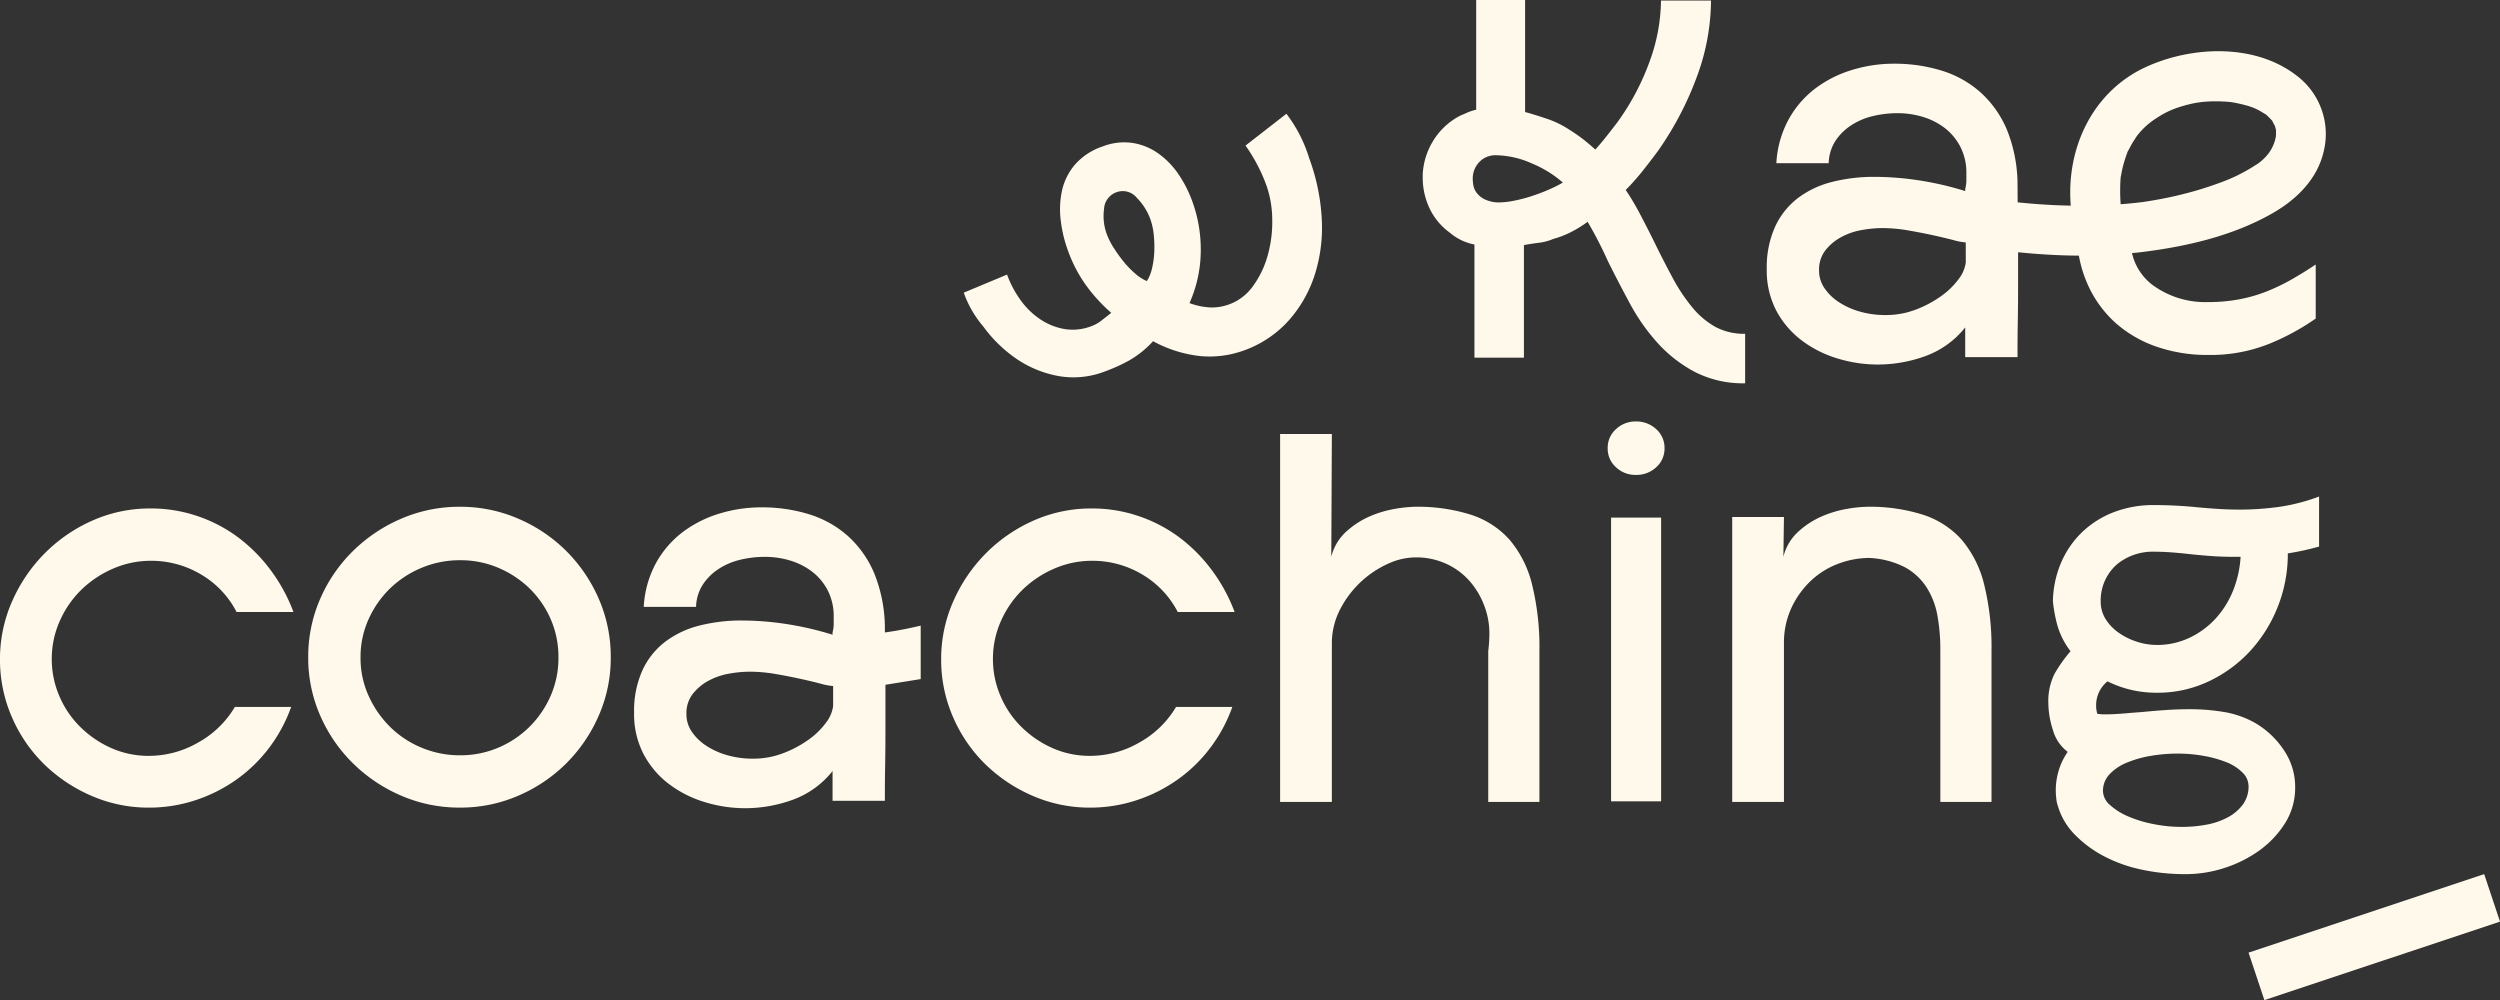 <svg xmlns="http://www.w3.org/2000/svg" xmlns:xlink="http://www.w3.org/1999/xlink" width="400" height="160.019" viewBox="0 0 400 160.019"><rect x="0" y="0" width="400" height="160.019" fill="#333333" stroke="none"/><defs><clipPath id="clip-path"><path id="Trac&#xE9;_1055" data-name="Trac&#xE9; 1055" d="M0,0H400V-160.019H0Z" fill="#fff9eb"></path></clipPath></defs><g id="Groupe_14082" data-name="Groupe 14082" transform="translate(0 160.019)"><g id="Groupe_14078" data-name="Groupe 14078" clip-path="url(#clip-path)"><g id="Groupe_14068" data-name="Groupe 14068" transform="translate(264.482 -121.712)"><path id="Trac&#xE9;_1045" data-name="Trac&#xE9; 1045" d="M0,0Q1.638,3.366,3.14,6.142a28.234,28.234,0,0,0,3.184,4.776,12.907,12.907,0,0,0,3.685,3.094A9.734,9.734,0,0,0,14.74,15.1V23.02A16.878,16.878,0,0,1,6.688,21.2a21.756,21.756,0,0,1-5.96-4.64,31.862,31.862,0,0,1-4.413-6.278q-1.865-3.457-3.5-6.734Q-7.917,1.91-8.735.318t-1.728-3.139a18.905,18.905,0,0,1-2.73,1.684,14.381,14.381,0,0,1-2.73,1.046,8.432,8.432,0,0,1-2.411.637q-1.411.183-2.32.363V18.925H-28.57V.818A8.839,8.839,0,0,1-30.825.045a8.6,8.6,0,0,1-1.7-1.137,10.12,10.12,0,0,1-3.22-3.867,11.38,11.38,0,0,1-1.1-4.959v-.546a11.291,11.291,0,0,1,1.793-5.505,10.9,10.9,0,0,1,4.277-3.867q.46-.182,1.058-.455a7.162,7.162,0,0,1,1.425-.455V-38.307h7.825v17.925q1.359.365,3.4,1.047A15.3,15.3,0,0,1-13.4-17.561a25.636,25.636,0,0,1,2.176,1.5q.995.774,1.993,1.683.9-1,1.765-2.092T-5.7-18.744a39.387,39.387,0,0,0,5.21-9.873,29.09,29.09,0,0,0,1.767-9.6H9.281A35.626,35.626,0,0,1,7.1-26.25,51.608,51.608,0,0,1,.819-14.194q-1.275,1.729-2.548,3.321A36.232,36.232,0,0,1-4.367-7.916,43.105,43.105,0,0,1-2.047-4Q-1-2,0,0M-24.761-5.915a13.341,13.341,0,0,0,2.493-.272,23.8,23.8,0,0,0,2.81-.728q1.406-.454,2.768-1.047A19.794,19.794,0,0,0-14.423-9.1a18.005,18.005,0,0,0-4.943-3.049,14.507,14.507,0,0,0-5.76-1.319A3.538,3.538,0,0,0-27.8-12.375a3.8,3.8,0,0,0-1.043,2.73,6.534,6.534,0,0,0,.092.955,2.811,2.811,0,0,0,.5,1.184,3.513,3.513,0,0,0,1.224,1.045,5.348,5.348,0,0,0,2.268.546" fill="#fff9eb"></path></g><g id="Groupe_14069" data-name="Groupe 14069" transform="translate(46.586 -46.908)"><path id="Trac&#xE9;_1046" data-name="Trac&#xE9; 1046" d="M0,0A24.464,24.464,0,0,1-3.5,6.506a23.812,23.812,0,0,1-5.232,5.1,24.509,24.509,0,0,1-6.6,3.321,23.619,23.619,0,0,1-7.415,1.183,22.84,22.84,0,0,1-9.145-1.866,24.975,24.975,0,0,1-7.6-5.049,23.628,23.628,0,0,1-5.186-7.553,22.915,22.915,0,0,1-1.91-9.281,22.693,22.693,0,0,1,1.91-9.189,25.291,25.291,0,0,1,5.186-7.689A24.974,24.974,0,0,1-31.846-29.8a22.66,22.66,0,0,1,9.372-1.956,23.037,23.037,0,0,1,7.507,1.228,23.338,23.338,0,0,1,6.505,3.412,25.678,25.678,0,0,1,5.186,5.232,26.971,26.971,0,0,1,3.64,6.688h-9.1A14.847,14.847,0,0,0-14.422-21.2a15.516,15.516,0,0,0-8.052-2.184,14.994,14.994,0,0,0-5.96,1.228,16.826,16.826,0,0,0-5.05,3.321,16.01,16.01,0,0,0-3.5,5,14.814,14.814,0,0,0-1.319,6.187A14.878,14.878,0,0,0-37.123-1.82,15.283,15.283,0,0,0-33.8,3.14a16.6,16.6,0,0,0,4.959,3.412,14.618,14.618,0,0,0,6.1,1.273,15.747,15.747,0,0,0,7.87-2.138A15.547,15.547,0,0,0-9.008,0Z" fill="#fff9eb"></path></g><g id="Groupe_14070" data-name="Groupe 14070" transform="translate(73.61 -30.802)"><path id="Trac&#xE9;_1047" data-name="Trac&#xE9; 1047" d="M0,0A23.442,23.442,0,0,1-9.418-1.911,25.092,25.092,0,0,1-17.151-7.1a24.289,24.289,0,0,1-5.232-7.642,22.9,22.9,0,0,1-1.911-9.281,23.12,23.12,0,0,1,1.911-9.372,24.271,24.271,0,0,1,5.232-7.643,25.092,25.092,0,0,1,7.733-5.187A23.442,23.442,0,0,1,0-48.134a23.216,23.216,0,0,1,9.326,1.911,24.555,24.555,0,0,1,7.689,5.187A24.664,24.664,0,0,1,22.2-33.393a23.12,23.12,0,0,1,1.911,9.372A22.9,22.9,0,0,1,22.2-14.74,24.683,24.683,0,0,1,17.015-7.1,24.555,24.555,0,0,1,9.326-1.911,23.216,23.216,0,0,1,0,0M0-39.581a15.75,15.75,0,0,0-6.187,1.229,16.057,16.057,0,0,0-5.05,3.321,16.046,16.046,0,0,0-3.412,4.914,14.622,14.622,0,0,0-1.274,6.1,14.622,14.622,0,0,0,1.274,6.1,16.608,16.608,0,0,0,3.412,4.959A15.657,15.657,0,0,0-6.187-9.6,15.75,15.75,0,0,0,0-8.371,15.425,15.425,0,0,0,6.142-9.6a15.844,15.844,0,0,0,5.005-3.366,15.975,15.975,0,0,0,3.365-4.959,15.079,15.079,0,0,0,1.229-6.1,15.079,15.079,0,0,0-1.229-6.1,15.447,15.447,0,0,0-3.365-4.914,16.256,16.256,0,0,0-5.005-3.321A15.425,15.425,0,0,0,0-39.581" fill="#fff9eb"></path></g><g id="Groupe_14071" data-name="Groupe 14071" transform="translate(141.671 -50.456)"><path id="Trac&#xE9;_1048" data-name="Trac&#xE9; 1048" d="M0,0V6.779Q0,10.1-.045,12.694t-.046,4.185v1.683H-8.462V13.807A14.438,14.438,0,0,1-14.831,18.4a22.328,22.328,0,0,1-7.643,1.35,22.058,22.058,0,0,1-6.369-.956,18.126,18.126,0,0,1-5.732-2.866,14.477,14.477,0,0,1-4.095-4.777,13.858,13.858,0,0,1-1.546-6.687A15.777,15.777,0,0,1-38.9-2.275,12.158,12.158,0,0,1-35.258-6.87,15.2,15.2,0,0,1-29.8-9.462a27.161,27.161,0,0,1,6.869-.82,47.6,47.6,0,0,1,6.961.546A50.507,50.507,0,0,1-8.462-8.007v-.364a5.369,5.369,0,0,0,.183-1.274v-1.183A9.075,9.075,0,0,0-9.235-15.1a8.986,8.986,0,0,0-2.5-3,11,11,0,0,0-3.5-1.774,13.936,13.936,0,0,0-4.05-.592,16.775,16.775,0,0,0-3.911.456,10.992,10.992,0,0,0-3.459,1.456,8.669,8.669,0,0,0-2.547,2.5A6.874,6.874,0,0,0-30.3-12.466H-38.67a16.418,16.418,0,0,1,1.956-7.005,15.807,15.807,0,0,1,4.276-4.96,18.82,18.82,0,0,1,5.87-2.957,22.944,22.944,0,0,1,6.732-1A25.581,25.581,0,0,1-12.283-27.3,16.764,16.764,0,0,1-6.05-23.839a16.821,16.821,0,0,1,4.276,6.051A23.641,23.641,0,0,1-.091-8.826v.455q1.365-.181,2.775-.455t2.957-.636V-.909ZM-8.37.2a9.29,9.29,0,0,1-1.957-.366Q-11.738-.537-13.6-.948t-4-.778a24.437,24.437,0,0,0-4.14-.366,18.79,18.79,0,0,0-3.321.321A10.709,10.709,0,0,0-28.343-.627a8.049,8.049,0,0,0-2.5,2.107,5.038,5.038,0,0,0-1,3.2,4.959,4.959,0,0,0,.865,2.839,8.139,8.139,0,0,0,2.32,2.244,12.14,12.14,0,0,0,3.367,1.512,14.72,14.72,0,0,0,4.094.549,13.42,13.42,0,0,0,4.823-.87,17.682,17.682,0,0,0,4.049-2.152,12.205,12.205,0,0,0,2.82-2.748A5.479,5.479,0,0,0-8.37,3.4Z" fill="#fff9eb"></path></g><g id="Groupe_14072" data-name="Groupe 14072" transform="translate(197.173 -46.908)"><path id="Trac&#xE9;_1049" data-name="Trac&#xE9; 1049" d="M0,0A24.464,24.464,0,0,1-3.5,6.506a23.812,23.812,0,0,1-5.232,5.1,24.509,24.509,0,0,1-6.6,3.321,23.614,23.614,0,0,1-7.415,1.183,22.828,22.828,0,0,1-9.144-1.866,24.975,24.975,0,0,1-7.6-5.049,23.612,23.612,0,0,1-5.186-7.553,22.883,22.883,0,0,1-1.911-9.281,22.66,22.66,0,0,1,1.911-9.189,25.273,25.273,0,0,1,5.186-7.689A24.969,24.969,0,0,1-31.846-29.8a22.66,22.66,0,0,1,9.372-1.956,23.028,23.028,0,0,1,7.507,1.228,23.338,23.338,0,0,1,6.505,3.412,25.678,25.678,0,0,1,5.186,5.232A27.007,27.007,0,0,1,.365-15.194h-9.1A14.852,14.852,0,0,0-14.421-21.2a15.522,15.522,0,0,0-8.053-2.184,14.991,14.991,0,0,0-5.96,1.228,16.839,16.839,0,0,0-5.05,3.321,16.027,16.027,0,0,0-3.5,5,14.814,14.814,0,0,0-1.319,6.187A14.9,14.9,0,0,0-37.123-1.82,15.283,15.283,0,0,0-33.8,3.14a16.622,16.622,0,0,0,4.958,3.412,14.626,14.626,0,0,0,6.1,1.273,15.753,15.753,0,0,0,7.871-2.138A15.551,15.551,0,0,0-9.008,0Z" fill="#fff9eb"></path></g><g id="Groupe_14073" data-name="Groupe 14073" transform="translate(213.006 -70.929)"><path id="Trac&#xE9;_1050" data-name="Trac&#xE9; 1050" d="M0,0A7.993,7.993,0,0,1,2.411-4.049,13.713,13.713,0,0,1,6.233-6.505a17.484,17.484,0,0,1,4.049-1.183,21.207,21.207,0,0,1,3.094-.319,28.166,28.166,0,0,1,8.962,1.274,14.083,14.083,0,0,1,6.187,4,17.454,17.454,0,0,1,3.594,7.143A41.881,41.881,0,0,1,33.3,15.1V39.216H25.113V15.1q.09-.727.136-1.457t.046-1.455a12.369,12.369,0,0,0-.819-4.368,12.733,12.733,0,0,0-2.32-3.912,11.146,11.146,0,0,0-3.731-2.776A11.551,11.551,0,0,0,13.467.091a10.84,10.84,0,0,0-4.55,1.092A16.052,16.052,0,0,0,1.364,8.508,11.755,11.755,0,0,0,.091,13.922V39.216h-8.28V-19.653H.091Z" fill="#fff9eb"></path></g><g id="Groupe_14074" data-name="Groupe 14074" transform="translate(261.73 -84.031)"><path id="Trac&#xE9;_1051" data-name="Trac&#xE9; 1051" d="M0,0A4.524,4.524,0,0,1-3.172-1.228,3.975,3.975,0,0,1-4.5-4.276,3.979,3.979,0,0,1-3.172-7.325,4.524,4.524,0,0,1,0-8.553,4.642,4.642,0,0,1,3.261-7.325,3.981,3.981,0,0,1,4.595-4.276,3.977,3.977,0,0,1,3.261-1.228,4.642,4.642,0,0,1,0,0M4.049,52.228H-3.958V6.824H4.049Z" fill="#fff9eb"></path></g><g id="Groupe_14075" data-name="Groupe 14075" transform="translate(285.341 -70.929)"><path id="Trac&#xE9;_1052" data-name="Trac&#xE9; 1052" d="M0,0A7.993,7.993,0,0,1,2.411-4.049,13.713,13.713,0,0,1,6.233-6.505a17.484,17.484,0,0,1,4.049-1.183,21.207,21.207,0,0,1,3.094-.319,28.166,28.166,0,0,1,8.962,1.274,14.083,14.083,0,0,1,6.187,4,17.454,17.454,0,0,1,3.594,7.143A41.881,41.881,0,0,1,33.3,15.1V39.216H25.113V14.831a30.552,30.552,0,0,0-.455-5.368,12.479,12.479,0,0,0-1.729-4.549,9.6,9.6,0,0,0-3.457-3.231,13.874,13.874,0,0,0-5.733-1.5,14.086,14.086,0,0,0-4.912.909A12.993,12.993,0,0,0,4.459,3.776,14.331,14.331,0,0,0,1.319,8.1,13.264,13.264,0,0,0,.091,13.922V39.216H-8.188V-6.369H.091Z" fill="#fff9eb"></path></g><g id="Groupe_14076" data-name="Groupe 14076" transform="translate(360.952 -44.269)"><path id="Trac&#xE9;_1053" data-name="Trac&#xE9; 1053" d="M0,0A13.947,13.947,0,0,1,4.5,4.322a10.428,10.428,0,0,1,1.774,5.869,10.606,10.606,0,0,1-1.592,5.732A15.628,15.628,0,0,1,.591,20.291a19.9,19.9,0,0,1-5.6,2.821,20.034,20.034,0,0,1-6.187,1,33.191,33.191,0,0,1-7.325-.773,23.057,23.057,0,0,1-6.05-2.23,18.474,18.474,0,0,1-4.5-3.412,10.764,10.764,0,0,1-2.594-4.413,4.788,4.788,0,0,1-.272-1.183,12.4,12.4,0,0,1-.092-1.546,11.1,11.1,0,0,1,.41-2.82,10.769,10.769,0,0,1,1.5-3.186,6.571,6.571,0,0,1-2.366-3.5,14.2,14.2,0,0,1-.729-4.232,9.722,9.722,0,0,1,1-4.777,23.186,23.186,0,0,1,2.549-3.593,12.468,12.468,0,0,1-2.093-4.095,22.993,22.993,0,0,1-.728-3.912,16.457,16.457,0,0,1,1.319-6.188A14.884,14.884,0,0,1-27.8-30.618a15.22,15.22,0,0,1,5.05-3.184,17.617,17.617,0,0,1,6.46-1.137q2.912,0,6.1.272,1.818.185,3.73.319t3.913.136A46.8,46.8,0,0,0,3.5-34.621a30.565,30.565,0,0,0,6.6-1.684V-28.3a43.647,43.647,0,0,1-5.005,1.092v.546a22.868,22.868,0,0,1-1.683,8.19A22.724,22.724,0,0,1-.956-11.555a21.451,21.451,0,0,1-6.6,4.822,19,19,0,0,1-8.28,1.819,17.43,17.43,0,0,1-7.916-1.819,4.911,4.911,0,0,0-1.82,3.912,3.848,3.848,0,0,0,.045.637c.03.183.075.4.137.637a6.611,6.611,0,0,0,1.365.092q1.272,0,2.866-.137t2.866-.228Q-16.47-2-14.513-2.138t3.958-.137A32.93,32.93,0,0,1-5.05-1.82,15.127,15.127,0,0,1,0,0M-16.321-27.478a9.014,9.014,0,0,0-5.892,2,7.68,7.68,0,0,0-2.627,5.915,5.284,5.284,0,0,0,.814,2.911,7.665,7.665,0,0,0,2.13,2.184,10.692,10.692,0,0,0,2.9,1.41,10.316,10.316,0,0,0,3.127.5,11.989,11.989,0,0,0,5.21-1.138A13.446,13.446,0,0,0-6.49-16.742,14.724,14.724,0,0,0-3.681-21.2a17.124,17.124,0,0,0,1.224-5.46H-3.635q-1.9,0-3.716-.136t-3.443-.319q-1.63-.18-2.991-.273t-2.536-.09m-8.155,38.306a3.03,3.03,0,0,0,1.132,2.229,10.376,10.376,0,0,0,2.9,1.82A19.839,19.839,0,0,0-16.41,16.1a22.994,22.994,0,0,0,4.532.455A21.654,21.654,0,0,0-7.936,16.2a11.6,11.6,0,0,0,3.445-1.184,7.251,7.251,0,0,0,2.4-2.047,4.843,4.843,0,0,0,.907-2.957,3.053,3.053,0,0,0-1-2.184A7.587,7.587,0,0,0-4.765,6.187a18.572,18.572,0,0,0-3.625-1,23.477,23.477,0,0,0-4.123-.363,25.57,25.57,0,0,0-4.305.363A17.439,17.439,0,0,0-20.67,6.278a7.832,7.832,0,0,0-2.765,1.865,3.844,3.844,0,0,0-1.041,2.685" fill="#fff9eb"></path></g><g id="Groupe_14077" data-name="Groupe 14077" transform="translate(184.301 -116.986)"><path id="Trac&#xE9;_1054" data-name="Trac&#xE9; 1054" d="M0,0A13.484,13.484,0,0,0,.373-2.559,18.389,18.389,0,0,0,.307-5.394,10.621,10.621,0,0,0-.271-8.042,9.528,9.528,0,0,0-2.408-11.38a2.892,2.892,0,0,0-3.281-.887A3,3,0,0,0-7.657-9.561,8.37,8.37,0,0,0-7.228-5.6,11.9,11.9,0,0,0-6.039-3.271,23.2,23.2,0,0,0-4.392-1.014,14.213,14.213,0,0,0-2.555.835,6.4,6.4,0,0,0-.8,1.937,6.419,6.419,0,0,0,0,0M-23.173.9A16.715,16.715,0,0,0-21,5a12.338,12.338,0,0,0,3.154,3.064,10.049,10.049,0,0,0,3.859,1.548,8.253,8.253,0,0,0,4.293-.452,5.825,5.825,0,0,0,1.574-.866C-7.638,7.923-7.1,7.5-6.5,7.021a26.317,26.317,0,0,1-4.025-4.393,22.636,22.636,0,0,1-2.908-5.575,21.406,21.406,0,0,1-1.161-4.908,14.1,14.1,0,0,1,.24-4.788,9.555,9.555,0,0,1,2.088-4.1A10.19,10.19,0,0,1-7.881-19.6a9.411,9.411,0,0,1,4.836-.555,9.7,9.7,0,0,1,4.109,1.7,13.049,13.049,0,0,1,3.188,3.294,19.206,19.206,0,0,1,2.194,4.288A22.417,22.417,0,0,1,7.817-2.61a20.737,20.737,0,0,1-1.8,8.071,11.065,11.065,0,0,0,3.4.7,8.082,8.082,0,0,0,2.966-.5,8.162,8.162,0,0,0,3.858-3.005,15.192,15.192,0,0,0,2.327-4.956,19.872,19.872,0,0,0,.687-5.758,16.817,16.817,0,0,0-.945-5.358,27.1,27.1,0,0,0-3.326-6.327l6.54-5.087a22.553,22.553,0,0,1,3.65,7.122,32.873,32.873,0,0,1,2,9.589A24.93,24.93,0,0,1,26.085.849,20.4,20.4,0,0,1,21.9,8.239a17.562,17.562,0,0,1-7.293,4.842,16.041,16.041,0,0,1-6.657.877,20.128,20.128,0,0,1-7.757-2.4,15.88,15.88,0,0,1-3.857,3.1,28.422,28.422,0,0,1-3.868,1.749,13.97,13.97,0,0,1-7.336.74,17.457,17.457,0,0,1-6.641-2.662A21.679,21.679,0,0,1-26.97,9.211,17,17,0,0,1-30.1,3.794Z" fill="#fff9eb"></path></g></g><g id="Groupe_14079" data-name="Groupe 14079" transform="translate(359.769 -7.6)"><path id="Trac&#xE9;_1056" data-name="Trac&#xE9; 1056" d="M0,0,2.532,7.6l37.7-12.56-2.532-7.6Z" fill="#fff9eb"></path></g><g id="Groupe_14081" data-name="Groupe 14081" clip-path="url(#clip-path)"><g id="Groupe_14080" data-name="Groupe 14080" transform="translate(363.72 -125.969)"><path id="Trac&#xE9;_1057" data-name="Trac&#xE9; 1057" d="M0,0C3.781-2.186,7.039-5.4,8.064-9.783a11.705,11.705,0,0,0-4.335-12.18C-2.915-27.095-12.865-26.7-20.2-23.41c-8.688,3.9-12.963,13.053-12.195,22.261-2.845-.049-5.683-.231-8.5-.528L-40.915-4.3A23.642,23.642,0,0,0-42.6-13.258a16.815,16.815,0,0,0-4.277-6.051,16.76,16.76,0,0,0-6.232-3.458,25.581,25.581,0,0,0-7.553-1.092,22.939,22.939,0,0,0-6.732,1,18.821,18.821,0,0,0-5.87,2.957,15.807,15.807,0,0,0-4.276,4.96A16.433,16.433,0,0,0-79.5-7.936h8.372a6.865,6.865,0,0,1,1.092-3.593,8.681,8.681,0,0,1,2.547-2.5,11,11,0,0,1,3.458-1.456,16.844,16.844,0,0,1,3.912-.456,13.936,13.936,0,0,1,4.05.592,11,11,0,0,1,3.5,1.774,9,9,0,0,1,2.5,3A9.087,9.087,0,0,1-49.1-6.3v1.183a5.362,5.362,0,0,1-.182,1.274v.364a50.52,50.52,0,0,0-7.507-1.729,47.573,47.573,0,0,0-6.96-.546,27.169,27.169,0,0,0-6.87.82,15.206,15.206,0,0,0-5.46,2.592,12.168,12.168,0,0,0-3.639,4.6,15.793,15.793,0,0,0-1.319,6.734A13.876,13.876,0,0,0-79.5,15.677a14.487,14.487,0,0,0,4.1,4.776,18.126,18.126,0,0,0,5.732,2.866,22.053,22.053,0,0,0,6.369.956,22.332,22.332,0,0,0,7.643-1.35,14.436,14.436,0,0,0,6.369-4.588v4.755h8.371V21.409q0-1.592.045-4.185t.046-5.915v-5c3.235.327,6.48.525,9.726.544a19.732,19.732,0,0,0,1.451,4.7,18.2,18.2,0,0,0,4.458,6.1,19.408,19.408,0,0,0,6.551,3.777A24.821,24.821,0,0,0-10.4,22.742,25.221,25.221,0,0,0-.667,20.968a37.645,37.645,0,0,0,7.461-4.049V8.274Q4.883,9.55,2.972,10.641a31.821,31.821,0,0,1-3.958,1.91,24.232,24.232,0,0,1-4.367,1.274,26.213,26.213,0,0,1-5.05.455,14.224,14.224,0,0,1-8.963-2.775A8.846,8.846,0,0,1-22.6,6.443c.349-.036.7-.058,1.047-.1C-14.182,5.474-6.49,3.751,0,0M-21.829-12.293c.179-.279.093-.131,0,0m-2.6,6.916c.009-.138.013-.232.015-.3s.033-.155.057-.282c.076-.4.15-.806.245-1.206a20.138,20.138,0,0,1,.708-2.323c.045-.121.074-.2.094-.269s.079-.134.141-.248c.191-.351.363-.71.565-1.056s.427-.674.641-1.012c.048-.074.085-.133.117-.183a11.961,11.961,0,0,1,3.215-2.924A14.111,14.111,0,0,1-14.9-16.957a21.467,21.467,0,0,1,2.524-.634c-.025,0,.754-.106.849-.128.371-.038.743-.07,1.114-.089a23.06,23.06,0,0,1,2.616.012,10.017,10.017,0,0,1,1.532.164,22.457,22.457,0,0,1,2.328.559c.318.1.635.213.946.335.092.052.587.283.652.317.345.183.668.4,1,.595.107.064.179.1.233.13.039.045.088.1.17.18.223.224.452.436.664.671a.8.8,0,0,0,.091.088c.025.048.042.083.078.151a5.676,5.676,0,0,0,.345.65,5.028,5.028,0,0,1,.206.8c-.016.071-.007.519-.01.62A5.925,5.925,0,0,1,.4-11.9q.041-.536-.09.2A6.394,6.394,0,0,1-1.4-8.768,6.78,6.78,0,0,1-2.911-7.583,25.516,25.516,0,0,1-5.183-6.269q-.572.3-1.153.566s-.61.266-.726.322q-.681.279-1.371.533-1.983.735-4.016,1.323-2.089.6-4.22,1.053c-1.526.323-3.529.669-4.645.8q-1.544.183-3.1.3a29.912,29.912,0,0,1-.023-4.006M-49.195,7.932a5.467,5.467,0,0,1-1.137,2.657,12.191,12.191,0,0,1-2.821,2.748A17.64,17.64,0,0,1-57.2,15.489a13.39,13.39,0,0,1-4.823.87,14.725,14.725,0,0,1-4.094-.549A12.118,12.118,0,0,1-69.485,14.3a8.142,8.142,0,0,1-2.321-2.244,4.965,4.965,0,0,1-.864-2.839,5.038,5.038,0,0,1,1-3.2,8.045,8.045,0,0,1,2.5-2.107,10.718,10.718,0,0,1,3.276-1.144,18.81,18.81,0,0,1,3.322-.321,24.426,24.426,0,0,1,4.139.366q2.137.368,4,.778t3.276.779a9.3,9.3,0,0,0,1.956.366Z" fill="#fff9eb"></path></g></g></g></svg>